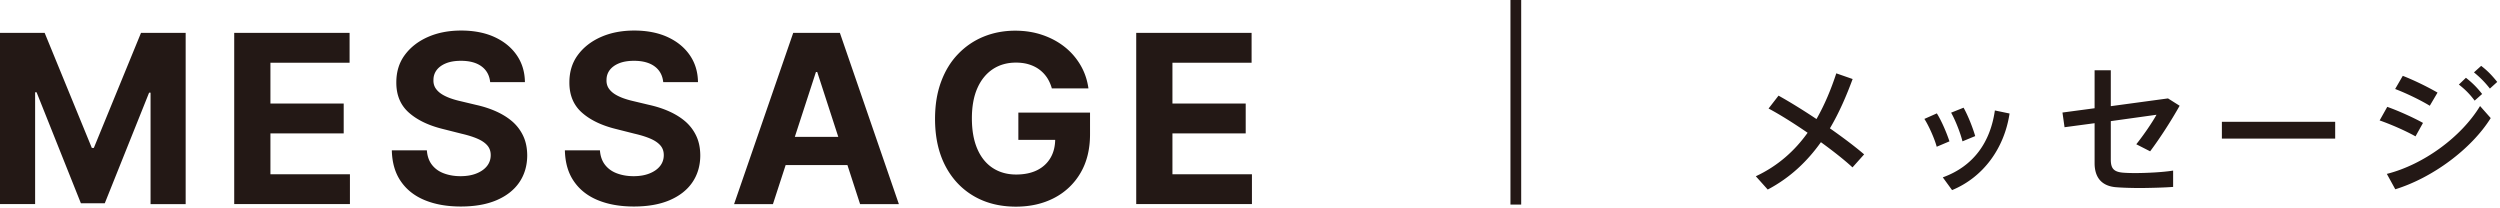 <svg id="uuid-83318040-0c4a-4f76-934e-5c15924a014b" xmlns="http://www.w3.org/2000/svg" width="361" height="30" viewBox="0 0 361 30"><path d="M0 4.75h6.45l6.81 16.61h.29l6.81-16.61h6.45v24.73h-5.07v-16.1h-.21l-6.4 15.97h-3.45l-6.4-16.03h-.21v16.15H0V4.75zm33.82 24.73V4.75h16.66v4.31H39.05v5.89h10.58v4.31H39.05v5.9h11.48v4.31H33.82zm36.96-17.62c-.1-.97-.51-1.73-1.24-2.27s-1.73-.81-2.98-.81c-.85 0-1.57.12-2.16.36-.59.24-1.04.57-1.35.98-.31.42-.46.89-.46 1.42-.02.44.08.83.28 1.16.21.33.49.61.85.85s.78.44 1.26.62c.47.17.98.32 1.52.44l2.22.53c1.08.24 2.07.56 2.97.97s1.68.9 2.34 1.48c.66.59 1.17 1.28 1.54 2.08s.55 1.71.56 2.74c0 1.51-.39 2.82-1.15 3.93-.76 1.11-1.86 1.96-3.28 2.57-1.43.61-3.15.91-5.16.91s-3.73-.31-5.21-.92c-1.48-.61-2.63-1.52-3.45-2.72-.83-1.2-1.26-2.69-1.3-4.47h5.06c.06.83.3 1.52.72 2.07.42.55.99.97 1.7 1.24s1.52.42 2.42.42 1.66-.13 2.31-.39c.66-.26 1.17-.62 1.53-1.07s.54-.99.54-1.58c0-.56-.16-1.02-.49-1.4-.33-.38-.8-.7-1.42-.97-.62-.27-1.39-.51-2.29-.72l-2.69-.68c-2.08-.51-3.73-1.3-4.94-2.38s-1.81-2.53-1.8-4.36c0-1.5.39-2.81 1.2-3.92s1.92-1.99 3.34-2.62 3.03-.94 4.83-.94 3.44.31 4.81.94c1.37.63 2.44 1.5 3.21 2.62s1.16 2.41 1.18 3.89h-5.01zm24.99 0c-.1-.97-.51-1.73-1.24-2.27s-1.73-.81-2.98-.81c-.85 0-1.57.12-2.16.36-.59.24-1.04.57-1.35.98-.31.42-.46.89-.46 1.42-.02.44.08.83.28 1.16.21.33.49.61.85.85s.78.44 1.26.62c.47.17.98.32 1.52.44l2.22.53c1.08.24 2.07.56 2.97.97s1.68.9 2.34 1.48c.66.59 1.17 1.28 1.54 2.08s.55 1.71.56 2.74c0 1.51-.39 2.82-1.15 3.93-.76 1.11-1.86 1.96-3.28 2.57-1.43.61-3.15.91-5.16.91s-3.73-.31-5.21-.92c-1.48-.61-2.63-1.52-3.45-2.72-.83-1.2-1.26-2.69-1.3-4.47h5.06c.06.83.3 1.52.72 2.07.42.55.99.97 1.7 1.24s1.52.42 2.42.42 1.66-.13 2.31-.39c.66-.26 1.17-.62 1.53-1.07s.54-.99.54-1.58c0-.56-.16-1.02-.49-1.4-.33-.38-.8-.7-1.42-.97-.62-.27-1.39-.51-2.29-.72l-2.69-.68c-2.08-.51-3.73-1.3-4.94-2.38s-1.81-2.53-1.8-4.36c0-1.5.39-2.81 1.2-3.92s1.92-1.99 3.34-2.62 3.03-.94 4.83-.94 3.44.31 4.81.94c1.37.63 2.44 1.5 3.21 2.62s1.16 2.41 1.18 3.89h-5.01zm15.83 17.62H106l8.54-24.73h6.74l8.52 24.73h-5.6l-6.19-19.08h-.19l-6.21 19.08zm-.35-9.72h13.23v4.08h-13.23v-4.08zm40.63-7.02c-.17-.59-.41-1.11-.71-1.56a4.75 4.75 0 00-1.12-1.16c-.44-.32-.94-.56-1.5-.73-.56-.17-1.18-.25-1.85-.25-1.26 0-2.37.31-3.33.94-.95.63-1.7 1.54-2.23 2.73s-.8 2.65-.8 4.38.26 3.19.78 4.4c.52 1.21 1.26 2.13 2.22 2.76.96.63 2.09.95 3.39.95 1.18 0 2.2-.21 3.04-.63.84-.42 1.48-1.02 1.93-1.79.45-.77.67-1.69.67-2.74l1.06.16h-6.38v-3.94h10.35v3.12c0 2.17-.46 4.04-1.38 5.6a9.32 9.32 0 01-3.79 3.6c-1.61.84-3.45 1.26-5.53 1.26-2.32 0-4.35-.51-6.11-1.54-1.75-1.03-3.12-2.49-4.1-4.38-.98-1.9-1.47-4.15-1.47-6.76 0-2 .29-3.79.88-5.37.58-1.57 1.4-2.91 2.46-4 1.05-1.09 2.28-1.93 3.68-2.5 1.4-.57 2.92-.86 4.55-.86 1.4 0 2.7.2 3.91.61s2.28.98 3.22 1.72c.94.74 1.7 1.62 2.3 2.64.6 1.02.98 2.14 1.15 3.36h-5.31zm12.19 16.74V4.75h16.66v4.31H169.3v5.89h10.58v4.31H169.3v5.9h11.48v4.31h-16.71zm98.23-12.29c1.2-2.1 2.12-4.34 2.86-6.6l2.36.82c-.88 2.38-1.92 4.82-3.28 7.12 1.88 1.32 3.64 2.64 4.94 3.76l-1.68 1.88c-1.1-1.02-2.74-2.32-4.56-3.64-1.92 2.7-4.38 5.1-7.68 6.84l-1.72-1.92c3.26-1.52 5.66-3.74 7.48-6.28-1.96-1.34-3.98-2.62-5.64-3.5l1.44-1.86c1.62.9 3.56 2.1 5.48 3.38zm17.38-.82c.7 1.12 1.42 2.82 1.82 4.04l-1.84.78c-.28-1.08-1.12-3-1.78-4.02l1.8-.8zm10.5.02c-.76 5.04-3.8 9.2-8.3 11.06l-1.34-1.84c4.42-1.6 6.86-5.04 7.52-9.66l2.12.44zm-6.64-.84c.64 1.14 1.32 2.86 1.68 4.1l-1.84.76c-.26-1.1-1.02-3.06-1.64-4.14l1.8-.72zm24.74 9.44c1.7 0 4.1-.12 5.52-.36v2.36c-1.34.1-3.04.14-4.6.16-1.34 0-2.74-.04-3.68-.12-2.06-.18-3.06-1.42-3.06-3.48v-5.76l-4.34.58-.3-2.12 4.64-.62v-5.48h2.34v5.18l8.26-1.12 1.68 1.06c-1.2 2.14-2.82 4.66-4.26 6.58l-2-1.02c1.06-1.32 2.3-3.14 2.92-4.26l-6.6.92v5.54c0 1.22.36 1.78 1.74 1.9.42.04 1.08.06 1.74.06zm28.92-7.4v2.42h-16.36v-2.42h16.36zm12.68.16l-1.08 1.94c-1.42-.8-3.52-1.72-5.18-2.3l1.1-1.96c1.7.6 3.92 1.62 5.16 2.32zm8.24-2.44l1.54 1.74c-2.78 4.46-8.4 8.62-13.78 10.28l-1.22-2.22c5.3-1.34 10.76-5.34 13.46-9.8zm-6.14-1.94l-1.12 1.9c-1.38-.84-3.38-1.8-5-2.42l1.1-1.9c1.76.68 3.78 1.7 5.02 2.42zm4.1-2.14c.94.74 1.58 1.38 2.34 2.34l-1.08.96c-.7-.94-1.38-1.62-2.28-2.32l1.02-.98zm2.2-1.72c.94.72 1.56 1.38 2.32 2.32l-1.06.96c-.72-.92-1.4-1.6-2.3-2.34l1.04-.94z" fill="#231815" stroke-width="0"/><rect x="218.11" width="1.55" height="29.54" fill="#231815" stroke-width="0"/></svg>
